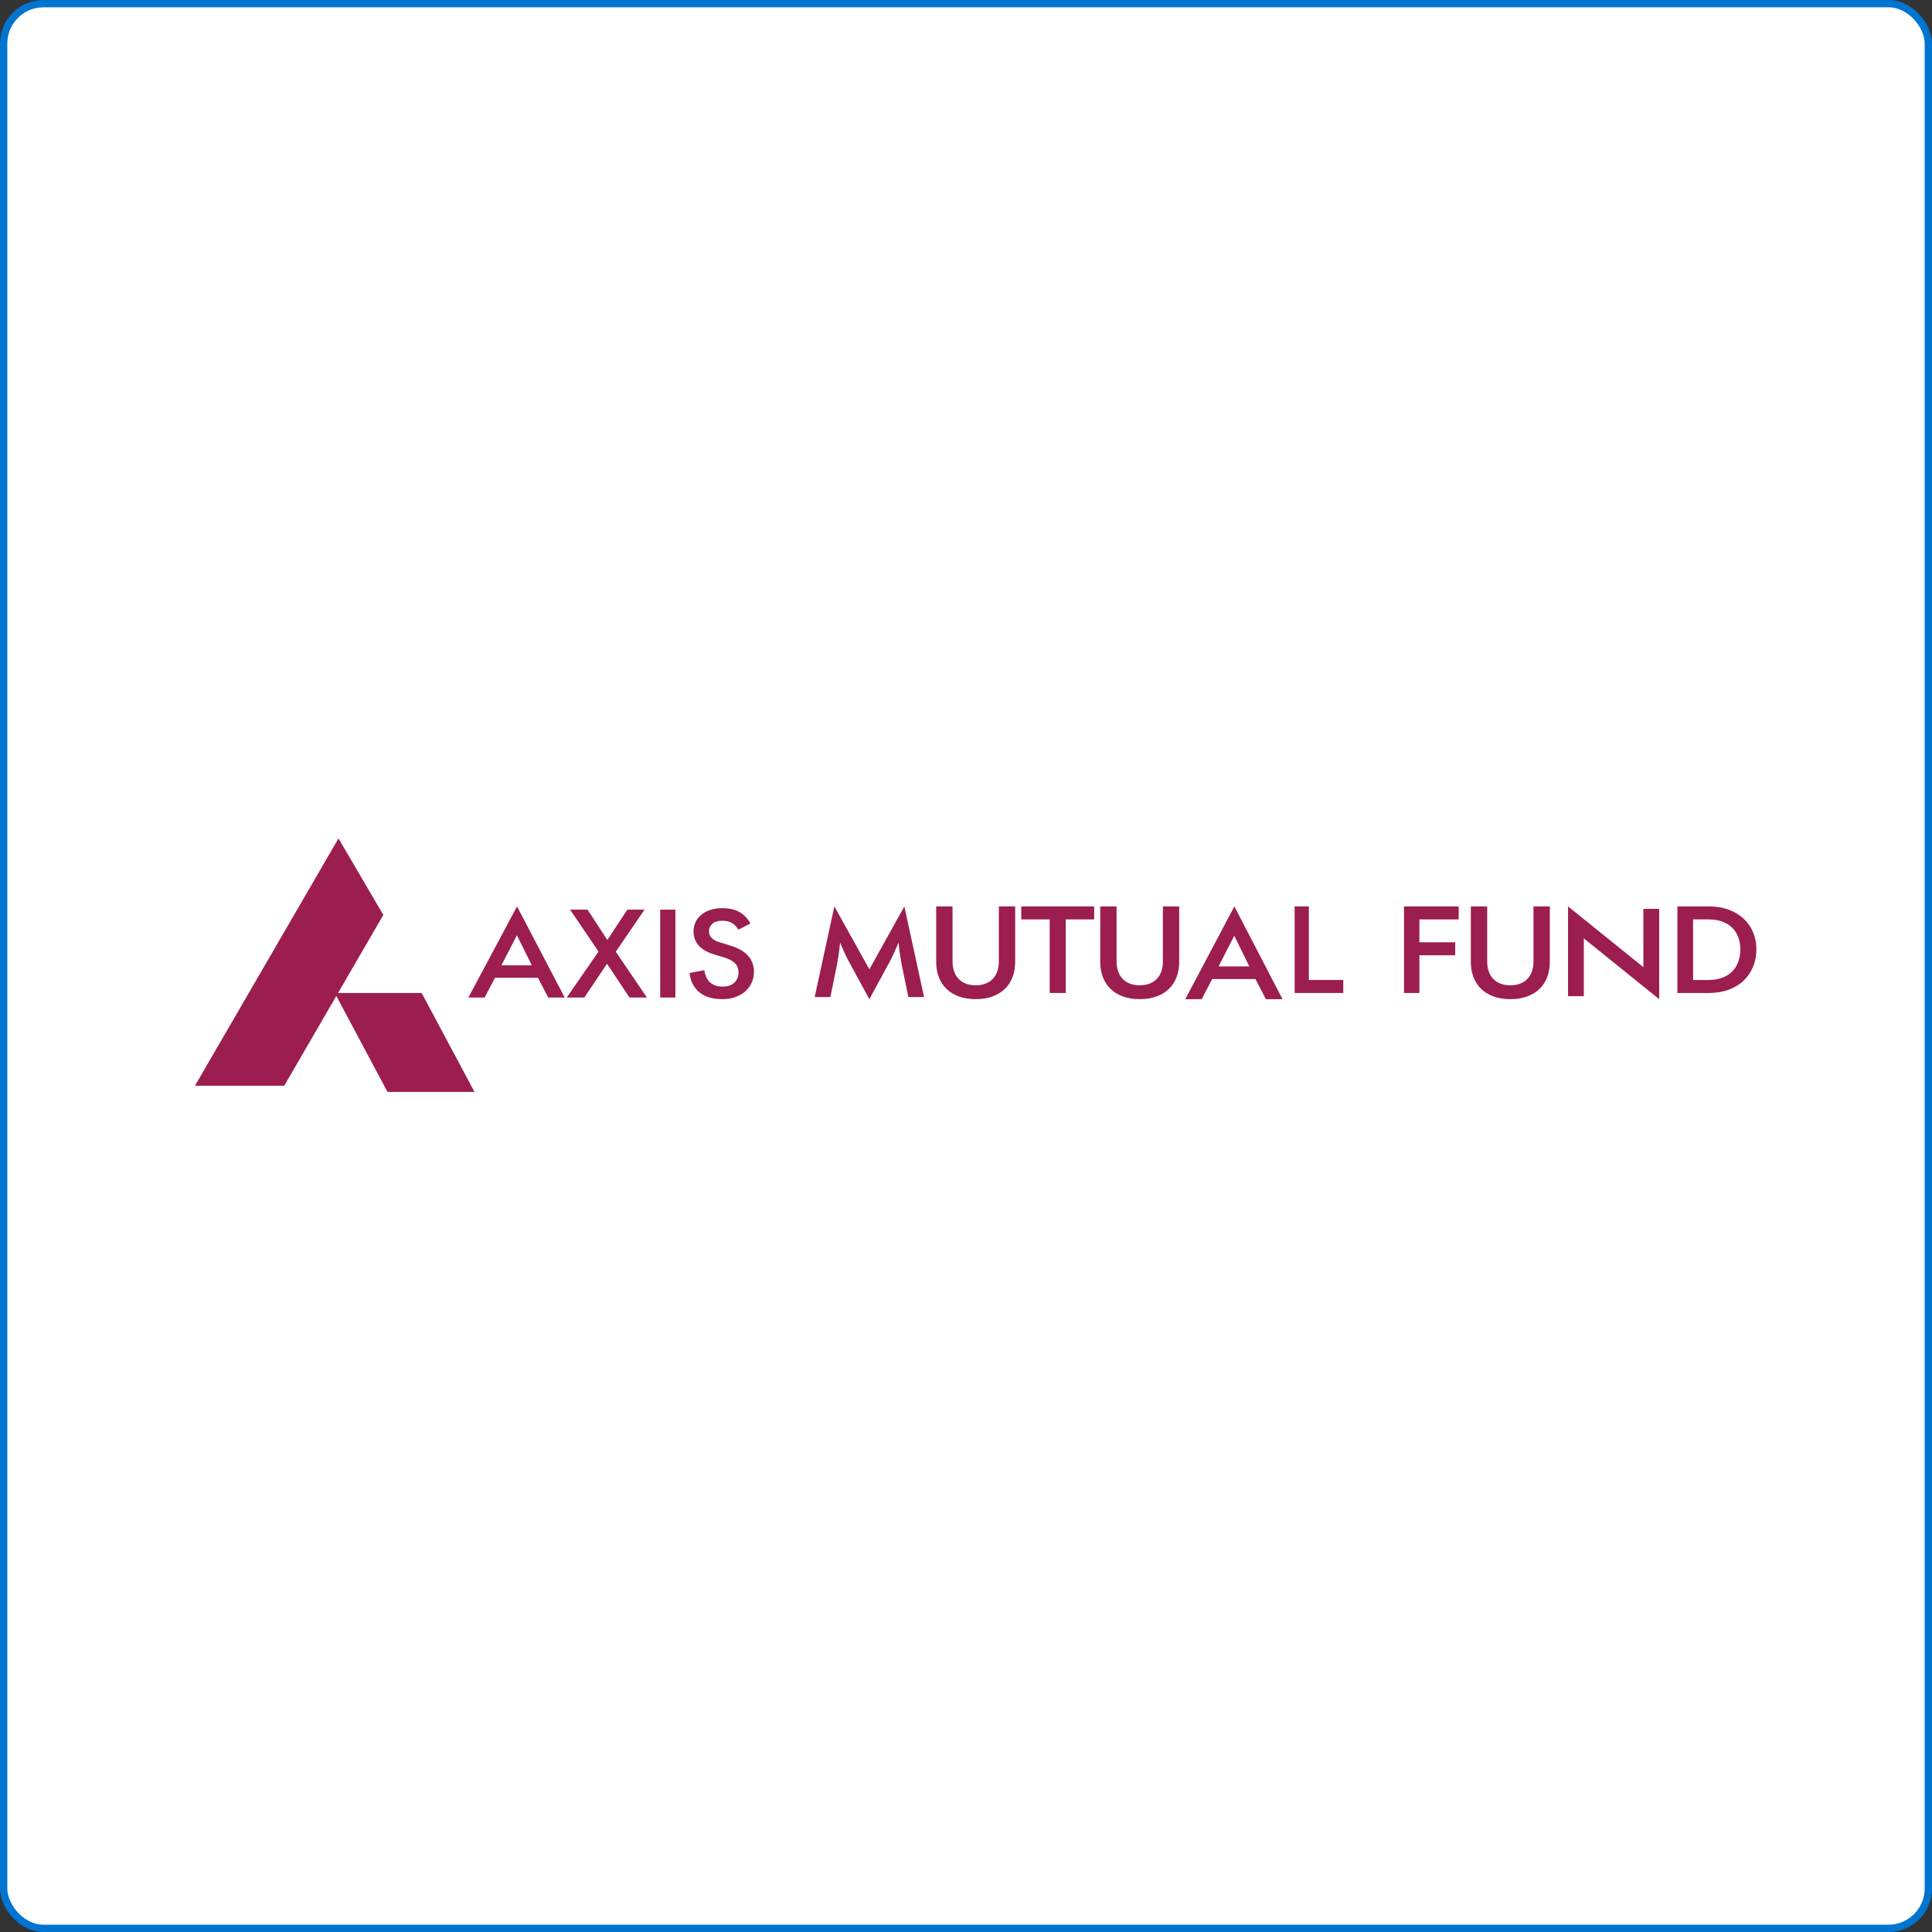 <svg xmlns="http://www.w3.org/2000/svg" width="1024" height="1024" viewBox="0 0 1024 1024" fill="none"><rect x="0" y="0" width="1024" height="1024" fill="#333333" stroke="none"/><rect x="1.939" y="1.939" width="1020.12" height="1020.12" rx="21.116" fill="white" stroke="#0074D1" stroke-width="3.879"></rect><g clip-path="url(#clip0_353_6446)"><path fill-rule="evenodd" clip-rule="evenodd" d="M251.475 578.726H205.393L177.412 526.298H223.486L251.475 578.726Z" fill="#9C1D50"></path><path fill-rule="evenodd" clip-rule="evenodd" d="M179.408 444.378L203.17 484.937L150.66 575.448H103.346L179.408 444.378Z" fill="#9C1D50"></path><path fill-rule="evenodd" clip-rule="evenodd" d="M391.356 492.743C390.387 491.117 389.222 489.921 387.869 489.155C386.516 488.381 384.832 488.006 382.802 488.006C380.525 488.006 378.781 488.537 377.578 489.616C376.376 490.687 375.774 492.04 375.774 493.666C375.774 496.387 377.691 498.325 381.532 499.467L386.922 501.116C391.266 502.43 394.468 504.267 396.52 506.612C398.565 508.966 399.595 511.764 399.595 515.017C399.595 517.081 399.204 519.004 398.414 520.778C397.64 522.561 396.52 524.101 395.062 525.391C393.604 526.689 391.837 527.713 389.77 528.456C387.703 529.206 385.403 529.574 382.87 529.574C377.751 529.574 373.722 528.393 370.768 526.016C367.807 523.648 366.04 520.223 365.447 515.736L373.302 514.227C373.76 517.167 374.812 519.356 376.443 520.778C378.06 522.209 380.209 522.921 382.87 522.921C385.606 522.921 387.726 522.233 389.207 520.849C390.68 519.465 391.424 517.675 391.424 515.478C391.424 514.29 391.229 513.281 390.853 512.445C390.469 511.616 389.936 510.873 389.237 510.24C388.538 509.599 387.718 509.059 386.764 508.622C385.817 508.184 384.787 507.793 383.689 507.433L378.495 505.854C374.782 504.713 372.039 503.126 370.257 501.077C368.483 499.037 367.596 496.566 367.596 493.666C367.596 491.868 367.957 490.21 368.671 488.694C369.393 487.177 370.423 485.879 371.753 484.808C373.076 483.729 374.662 482.885 376.496 482.267C378.338 481.658 380.397 481.345 382.682 481.345C386.561 481.345 389.725 482.08 392.176 483.557C394.634 485.027 396.468 487.013 397.693 489.515L391.356 492.743ZM349.925 528.721H357.968V482.134H349.925V528.721ZM317.235 504.337L302.157 482.134H311.402L321.926 498.216L332.501 482.134H341.627L326.36 504.408L342.897 528.721H333.644L321.73 510.803L309.696 528.721H300.383L317.235 504.337ZM265.732 511.655H281.885L273.97 495.706L265.732 511.655ZM285.117 518.245H262.372L256.862 528.721H248.248L274.03 480.422L299.308 528.721H290.566L285.117 518.245Z" fill="#9C1D50"></path><path fill-rule="evenodd" clip-rule="evenodd" d="M450.148 510.033C449.292 508.495 448.443 506.817 447.611 504.998C446.77 503.179 445.983 501.344 445.257 499.502C445.043 501.961 444.737 504.444 444.355 506.942C443.965 509.44 443.537 511.813 443.064 514.046L440.106 528.457H431.8L442.231 480.422L460.785 513.781L479.324 480.422L489.762 528.457H481.456L478.491 514.046C478.009 511.813 477.581 509.44 477.169 506.942C476.756 504.444 476.443 501.961 476.236 499.502C475.503 501.344 474.723 503.179 473.883 504.998C473.05 506.817 472.225 508.495 471.399 510.033L460.785 529.574L450.148 510.033Z" fill="#9C1D50"></path><path fill-rule="evenodd" clip-rule="evenodd" d="M508.134 518.887C510.318 521.108 513.319 522.223 517.129 522.223C520.955 522.223 523.948 521.108 526.14 518.887C528.316 516.666 529.408 513.532 529.408 509.493V480.422H538.064V509.768C538.064 512.756 537.603 515.47 536.665 517.902C535.734 520.325 534.383 522.409 532.604 524.129C530.84 525.85 528.64 527.191 526.035 528.144C523.422 529.097 520.446 529.574 517.129 529.574C513.764 529.574 510.795 529.097 508.207 528.144C505.61 527.191 503.434 525.85 501.654 524.129C499.883 522.409 498.532 520.325 497.602 517.902C496.671 515.47 496.202 512.756 496.202 509.768V480.422H504.866V509.493C504.866 513.532 505.95 516.666 508.134 518.887Z" fill="#9C1D50"></path><path fill-rule="evenodd" clip-rule="evenodd" d="M541.284 480.422H579.926V487.304H564.86V526.296H556.35V487.304H541.284V480.422Z" fill="#9C1D50"></path><path fill-rule="evenodd" clip-rule="evenodd" d="M595.086 518.887C597.27 521.108 600.263 522.223 604.081 522.223C607.9 522.223 610.901 521.108 613.085 518.887C615.261 516.666 616.353 513.532 616.353 509.493V480.422H625.008V509.768C625.008 512.756 624.547 515.47 623.609 517.902C622.679 520.325 621.328 522.409 619.556 524.129C617.785 525.85 615.592 527.191 612.98 528.144C610.367 529.097 607.398 529.574 604.081 529.574C600.716 529.574 597.739 529.097 595.151 528.144C592.562 527.191 590.378 525.85 588.607 524.129C586.827 522.409 585.484 520.325 584.546 517.902C583.616 515.47 583.146 512.756 583.146 509.768V480.422H591.81V509.493C591.81 513.532 592.894 516.666 595.086 518.887Z" fill="#9C1D50"></path><path fill-rule="evenodd" clip-rule="evenodd" d="M645.87 512.206H662.17L654.183 495.976L645.87 512.206ZM665.431 518.913H642.488L636.92 529.574H628.229L654.244 480.422L679.751 529.574H670.93L665.431 518.913Z" fill="#9C1D50"></path><path fill-rule="evenodd" clip-rule="evenodd" d="M686.187 480.422H693.722V519.415H711.948V526.297H686.187V480.422Z" fill="#9C1D50"></path><path fill-rule="evenodd" clip-rule="evenodd" d="M744.152 480.422H773.134V487.305H752.309V499.437H771.266V506.312H752.309V526.297H744.152V480.422Z" fill="#9C1D50"></path><path fill-rule="evenodd" clip-rule="evenodd" d="M791.514 518.887C793.698 521.108 796.699 522.223 800.509 522.223C804.327 522.223 807.328 521.108 809.512 518.887C811.688 516.666 812.781 513.532 812.781 509.493V480.422H821.436V509.768C821.436 512.756 820.975 515.47 820.037 517.902C819.114 520.325 817.755 522.409 815.984 524.129C814.212 525.85 812.02 527.191 809.407 528.144C806.795 529.097 803.826 529.574 800.509 529.574C797.144 529.574 794.167 529.097 791.579 528.144C788.99 527.191 786.806 525.85 785.034 524.129C783.255 522.409 781.912 520.325 780.974 517.902C780.043 515.47 779.574 512.756 779.574 509.768V480.422H788.238V509.493C788.238 513.532 789.322 516.666 791.514 518.887Z" fill="#9C1D50"></path><path fill-rule="evenodd" clip-rule="evenodd" d="M839.462 497.376V528.005H831.095V480.422L871.03 512.62V481.727H879.397V529.574L839.462 497.376Z" fill="#9C1D50"></path><path fill-rule="evenodd" clip-rule="evenodd" d="M905.541 519.415C908.203 519.415 910.577 519.037 912.672 518.283C914.76 517.521 916.529 516.443 917.972 515.034C919.407 513.633 920.509 511.924 921.27 509.907C922.03 507.898 922.418 505.658 922.418 503.194C922.418 500.769 922.03 498.575 921.27 496.612C920.509 494.641 919.407 492.963 917.972 491.577C916.529 490.199 914.76 489.137 912.672 488.398C910.577 487.667 908.203 487.297 905.541 487.297H897.363V519.415H905.541ZM889.061 480.422H905.735C909.538 480.422 912.99 480.984 916.102 482.108C919.221 483.232 921.867 484.803 924.055 486.812C926.228 488.821 927.92 491.223 929.122 494.01C930.317 496.797 930.922 499.861 930.922 503.194C930.922 506.566 930.317 509.668 929.122 512.509C927.92 515.342 926.228 517.782 924.055 519.838C921.867 521.893 919.237 523.479 916.141 524.603C913.045 525.727 909.576 526.297 905.735 526.297H889.061V480.422Z" fill="#9C1D50"></path></g><defs><clipPath id="clip0_353_6446"><rect width="827.576" height="134.347" fill="white" transform="translate(103.344 444.377)"></rect></clipPath></defs></svg>